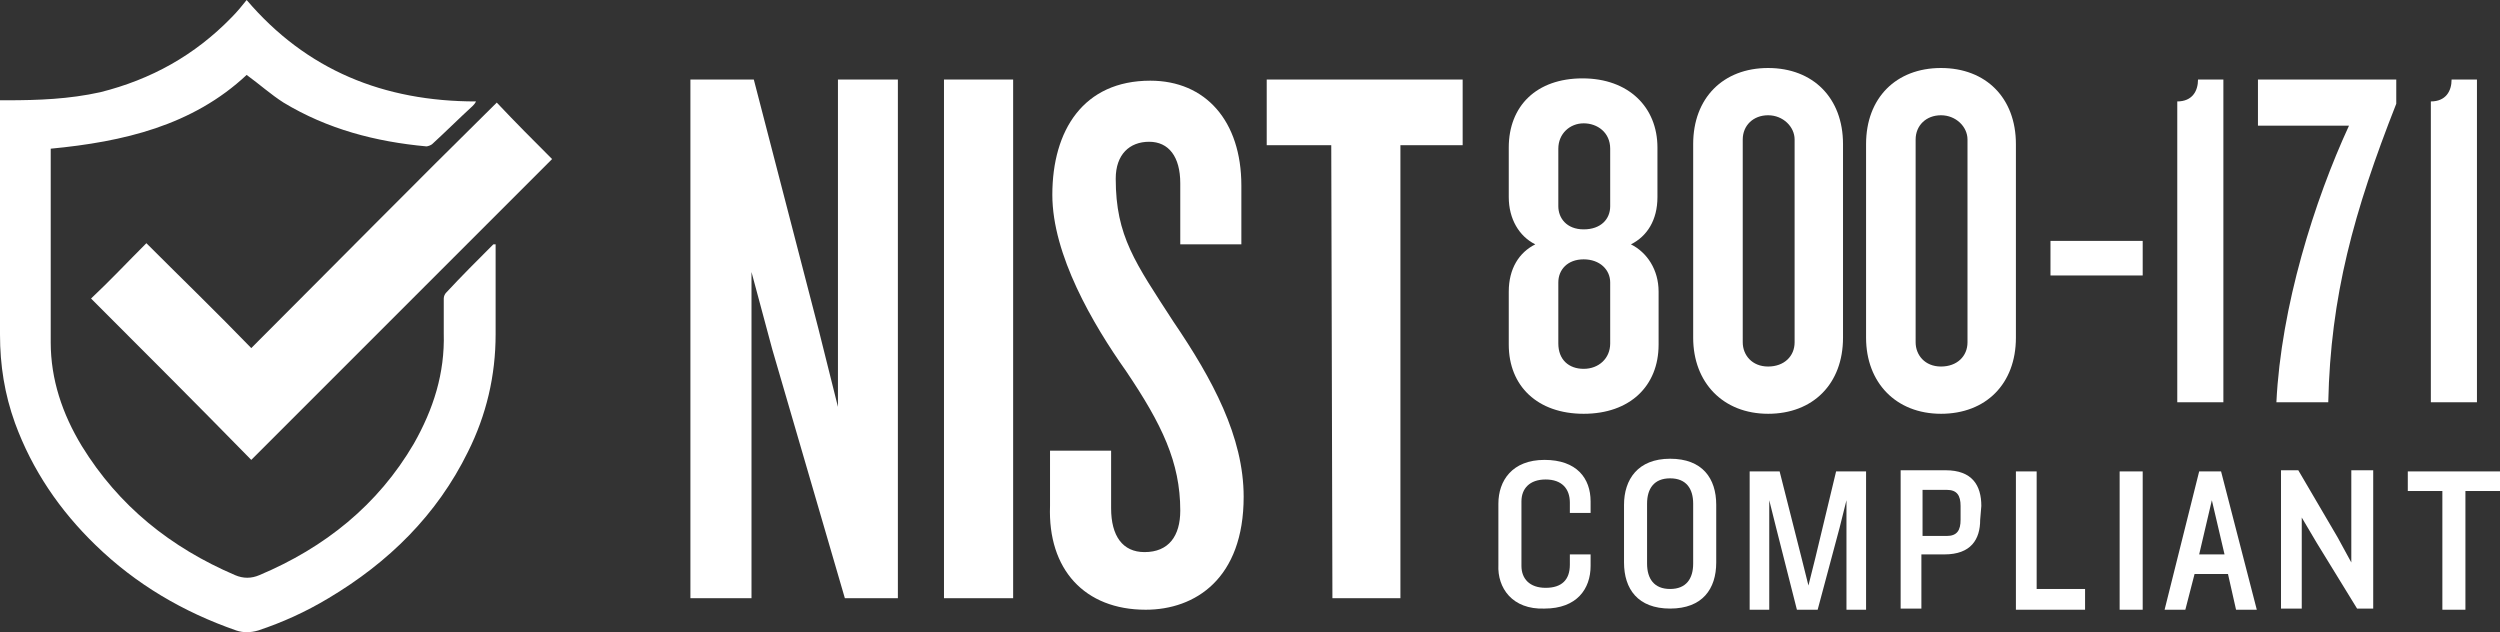 <?xml version="1.0" encoding="UTF-8"?>
<svg id="Layer_2" data-name="Layer 2" xmlns="http://www.w3.org/2000/svg" viewBox="0 0 216.9 54.85">
  <rect x="0" y="0" width="216.9" height="54.85" fill="#333333" stroke="none"/>
  <defs>
    <style>
      .cls-1 {
        fill: #fff;
      }
    </style>
  </defs>
  <g id="Layer_1-2" data-name="Layer 1">
    <g>
      <path class="cls-1" d="m65.2,23.6l1.8,6.7,6.3,21.6h4.6V6.9h-5.2v28.4l-1.7-6.8-5.6-21.6h-5.5v45h5.3v-28.3Z"/>
      <path class="cls-1" d="m81.9,6.9h6v45h-6V6.9Z"/>
      <path class="cls-1" d="m99.4,52.9c4.3,0,8.5-2.7,8.5-9.8,0-5.2-2.7-10.2-6.1-15.2-3.3-5.1-5-7.4-5-12.4,0-2.1,1.2-3.2,2.9-3.2s2.7,1.3,2.7,3.6v5.3h5.3v-5.1c0-5.6-3.1-9.1-7.9-9.1-5.8,0-8.5,4.3-8.5,9.9,0,5.2,3.5,11.2,6.4,15.3,3.1,4.6,4.7,7.9,4.7,12.1,0,2.2-1,3.6-3.1,3.6-1.9,0-2.9-1.4-2.9-3.8v-5h-5.3v4.8c-.2,5.5,3,9,8.3,9h0Z"/>
      <path class="cls-1" d="m115.6,51.9h5.9V12.6h5.4v-5.7h-17v5.7h5.6l.1,39.3h0Z"/>
      <path class="cls-1" d="m137.4,35.9c4,0,6.5-2.4,6.5-6v-4.6c0-1.9-1-3.4-2.4-4.1,1.4-.7,2.3-2.1,2.3-4.1v-4.3c0-3.5-2.5-6-6.5-6s-6.4,2.4-6.4,6v4.3c0,1.9.9,3.4,2.3,4.1-1.4.7-2.3,2.1-2.3,4.1v4.6c0,3.6,2.5,6,6.5,6Zm-2.2-23c0-1.3,1-2.2,2.2-2.2s2.3.8,2.3,2.2v5c0,1.1-.8,2-2.3,2s-2.2-1-2.2-2v-5Zm0,11.6c0-1.1.8-2,2.2-2s2.3.9,2.3,2v5.3c0,1.3-1,2.2-2.3,2.2s-2.2-.8-2.2-2.2v-5.3Z"/>
      <path class="cls-1" d="m153.4,35.9c3.9,0,6.5-2.6,6.5-6.6V12.5c0-4-2.6-6.6-6.5-6.6s-6.5,2.6-6.5,6.6v16.8c0,3.9,2.6,6.6,6.5,6.6Zm-2.2-23.8c0-1.2.9-2.1,2.2-2.1s2.3,1,2.3,2.1v17.6c0,1.2-.9,2.1-2.3,2.1s-2.2-1-2.2-2.1V12.1Z"/>
      <path class="cls-1" d="m168.4,35.9c3.9,0,6.5-2.6,6.5-6.6V12.5c0-4-2.6-6.6-6.5-6.6s-6.5,2.6-6.5,6.6v16.8c0,3.9,2.6,6.6,6.5,6.6Zm-2.2-23.8c0-1.2.9-2.1,2.2-2.1s2.3,1,2.3,2.1v17.6c0,1.2-.9,2.1-2.3,2.1s-2.2-1-2.2-2.1V12.1Z"/>
      <path class="cls-1" d="m177.9,20.9h8v3h-8v-3Z"/>
      <path class="cls-1" d="m192.9,6.9h-2.2c0,1-.5,1.9-1.8,1.9v26.1h4V6.9Z"/>
      <path class="cls-1" d="m197.5,34.9h4.5c.2-9.2,2.2-16.5,5.9-25.9v-2.1h-12v4h7.9c-3,6.5-5.9,15.7-6.3,24Z"/>
      <path class="cls-1" d="m214.9,6.9h-2.2c0,1-.5,1.9-1.8,1.9v26.1h4V6.9Z"/>
      <path class="cls-1" d="m134,52.8c2.8,0,4-1.7,4-3.7v-1h-1.8v.9c0,1.3-.7,2-2.1,2s-2.1-.8-2.1-1.9v-5.6c0-1.1.7-1.9,2.1-1.9s2.1.8,2.1,2v.9h1.8v-1c0-2-1.2-3.6-4-3.6s-4,1.8-4,3.8v5.3c-.1,2,1.2,3.9,4,3.8h0Z"/>
      <path class="cls-1" d="m140.9,43.8v5c0,2.3,1.2,4,4,4s4-1.7,4-4v-5c0-2.3-1.2-4-4-4s-4,1.8-4,4Zm2-.1c0-1.3.6-2.2,2-2.2s2,.9,2,2.2v5.2c0,1.3-.6,2.2-2,2.2s-2-.9-2-2.2v-5.2Z"/>
      <path class="cls-1" d="m161.9,52.9v-12h-2.6l-1.8,7.5-.6,2.4-.6-2.4-1.9-7.5h-2.6v12h1.7v-9.5l.6,2.4,1.8,7.1h1.8l1.9-7.1.6-2.4v9.5h1.7Z"/>
      <path class="cls-1" d="m171.9,43.9c0-1.8-.8-3.1-3.1-3.1h-3.9v12h1.8v-4.7h2c2.3,0,3.1-1.3,3.1-3l.1-1.2h0Zm-1.8,1.2c0,.9-.3,1.4-1.2,1.4h-2.1v-4h2.1c.9,0,1.2.5,1.2,1.4v1.2Z"/>
      <path class="cls-1" d="m180.9,51.1h-4.2v-10.2h-1.8v12h6v-1.8Z"/>
      <path class="cls-1" d="m183.9,40.9h2v12h-2v-12Z"/>
      <path class="cls-1" d="m190.4,49.8h2.9l.7,3.1h1.8l-3.1-12h-1.9l-3,12h1.8l.8-3.1h0Zm1.5-6.4l1.1,4.7h-2.2l1.1-4.7Z"/>
      <path class="cls-1" d="m201,47.1l3.5,5.7h1.4v-12h-1.9v8l-1.2-2.2-3.4-5.8h-1.5v12h1.8v-7.9l1.3,2.2Z"/>
      <path class="cls-1" d="m211.9,52.9h2v-10.3h3v-1.7h-8v1.7h3v10.3Z"/>
      <path class="cls-1" d="m8.3,47.3c3.5,3.4,7.6,5.8,12.2,7.4.6.2,1.2.2,1.9,0,2.1-.7,4.1-1.6,6.1-2.8,5.2-3.1,9.4-7.2,12.1-12.7,1.6-3.2,2.4-6.6,2.4-10.2v-7.8h-.2c-1.4,1.4-2.8,2.8-4.1,4.2-.1.1-.2.3-.2.5v3c.1,3.5-.9,6.6-2.6,9.6-3.1,5.3-7.7,9-13.4,11.4-.7.3-1.4.3-2.1,0-5.6-2.4-10.1-6-13.3-11.2-1.7-2.8-2.7-5.8-2.7-9V12.9c6.3-.6,12.3-2,17-6.4,1.1.8,2.1,1.7,3.2,2.4,3.8,2.3,8,3.4,12.4,3.8.1,0,.4-.1.5-.2,1.2-1.1,2.3-2.2,3.5-3.3.1-.1.2-.2.3-.4-8,0-14.7-2.7-19.9-8.8-.4.5-.8,1-1.3,1.5-3.2,3.3-7,5.4-11.4,6.5-2.7.6-5.4.7-8.1.7h-.6v20.3c0,2.7.4,5.2,1.3,7.7,1.5,4.1,3.9,7.6,7,10.6h0Z"/>
      <path class="cls-1" d="m12.7,21.1c-1.6,1.6-3.2,3.3-4.8,4.8,4.6,4.6,9.3,9.3,13.9,14,8.7-8.7,17.4-17.4,26.1-26.1-1.6-1.6-3.2-3.2-4.8-4.9-7.1,7-14.2,14.2-21.3,21.3-3-3.1-6.1-6.1-9.1-9.1h0Z"/>
    </g>
  </g>
</svg>